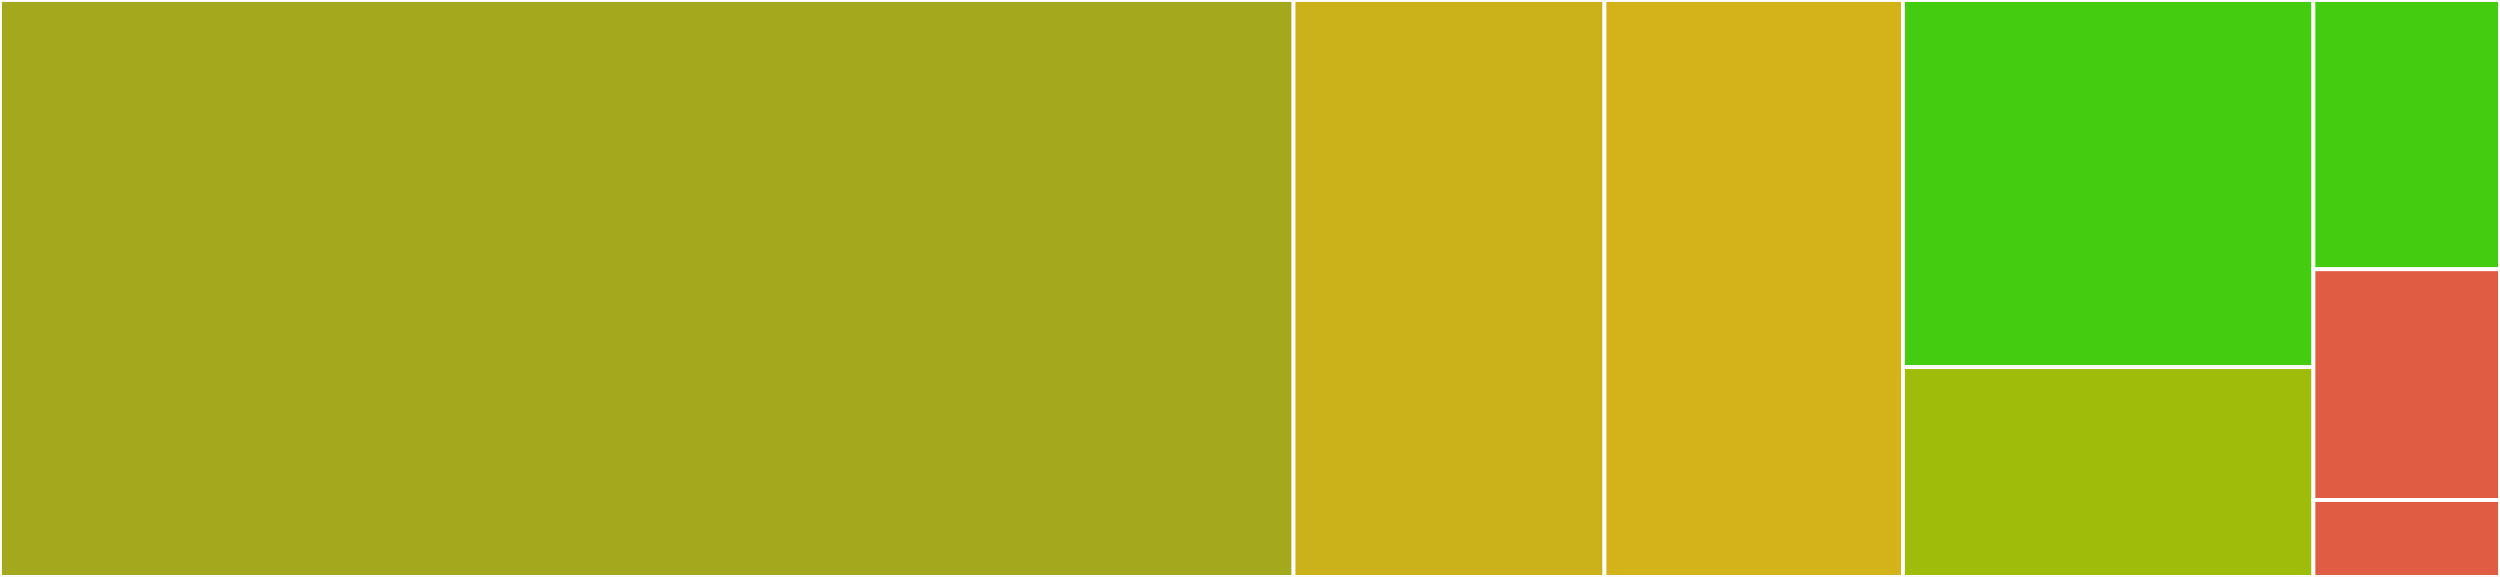<svg baseProfile="full" width="650" height="150" viewBox="0 0 650 150" version="1.1"
xmlns="http://www.w3.org/2000/svg" xmlns:ev="http://www.w3.org/2001/xml-events"
xmlns:xlink="http://www.w3.org/1999/xlink">

<rect x="0" y="0" width="650" height="150" fill="#333333" stroke="none"/>

<style>rect.s{mask:url(#mask);}</style>
<defs>
  <pattern id="white" width="4" height="4" patternUnits="userSpaceOnUse" patternTransform="rotate(45)">
    <rect width="2" height="2" transform="translate(0,0)" fill="white"></rect>
  </pattern>
  <mask id="mask">
    <rect x="0" y="0" width="100%" height="100%" fill="url(#white)"></rect>
  </mask>
</defs>

<rect x="0" y="0" width="336.318" height="150.0" fill="#a4a81c" stroke="white" stroke-width="1" class=" tooltipped" data-content="CsHttpClient.java"><title>CsHttpClient.java</title></rect>
<rect x="336.318" y="0" width="80.846" height="150.0" fill="#ccb21a" stroke="white" stroke-width="1" class=" tooltipped" data-content="CompositeX509TrustManager.java"><title>CompositeX509TrustManager.java</title></rect>
<rect x="417.164" y="0" width="77.612" height="150.0" fill="#d3b319" stroke="white" stroke-width="1" class=" tooltipped" data-content="CsResponseEntity.java"><title>CsResponseEntity.java</title></rect>
<rect x="494.776" y="0" width="106.716" height="95.455" fill="#4c1" stroke="white" stroke-width="1" class=" tooltipped" data-content="CsResponseHandler.java"><title>CsResponseHandler.java</title></rect>
<rect x="494.776" y="95.455" width="106.716" height="54.545" fill="#9fbc0b" stroke="white" stroke-width="1" class=" tooltipped" data-content="X509TrustManagerUtils.java"><title>X509TrustManagerUtils.java</title></rect>
<rect x="601.493" y="0" width="48.507" height="70" fill="#4c1" stroke="white" stroke-width="1" class=" tooltipped" data-content="ExtendedSSLContextBuilder.java"><title>ExtendedSSLContextBuilder.java</title></rect>
<rect x="601.493" y="70" width="48.507" height="60" fill="#e05d44" stroke="white" stroke-width="1" class=" tooltipped" data-content="CsHttpClientException.java"><title>CsHttpClientException.java</title></rect>
<rect x="601.493" y="130" width="48.507" height="20" fill="#e05d44" stroke="white" stroke-width="1" class=" tooltipped" data-content="BearerTokenUtils.java"><title>BearerTokenUtils.java</title></rect>
</svg>